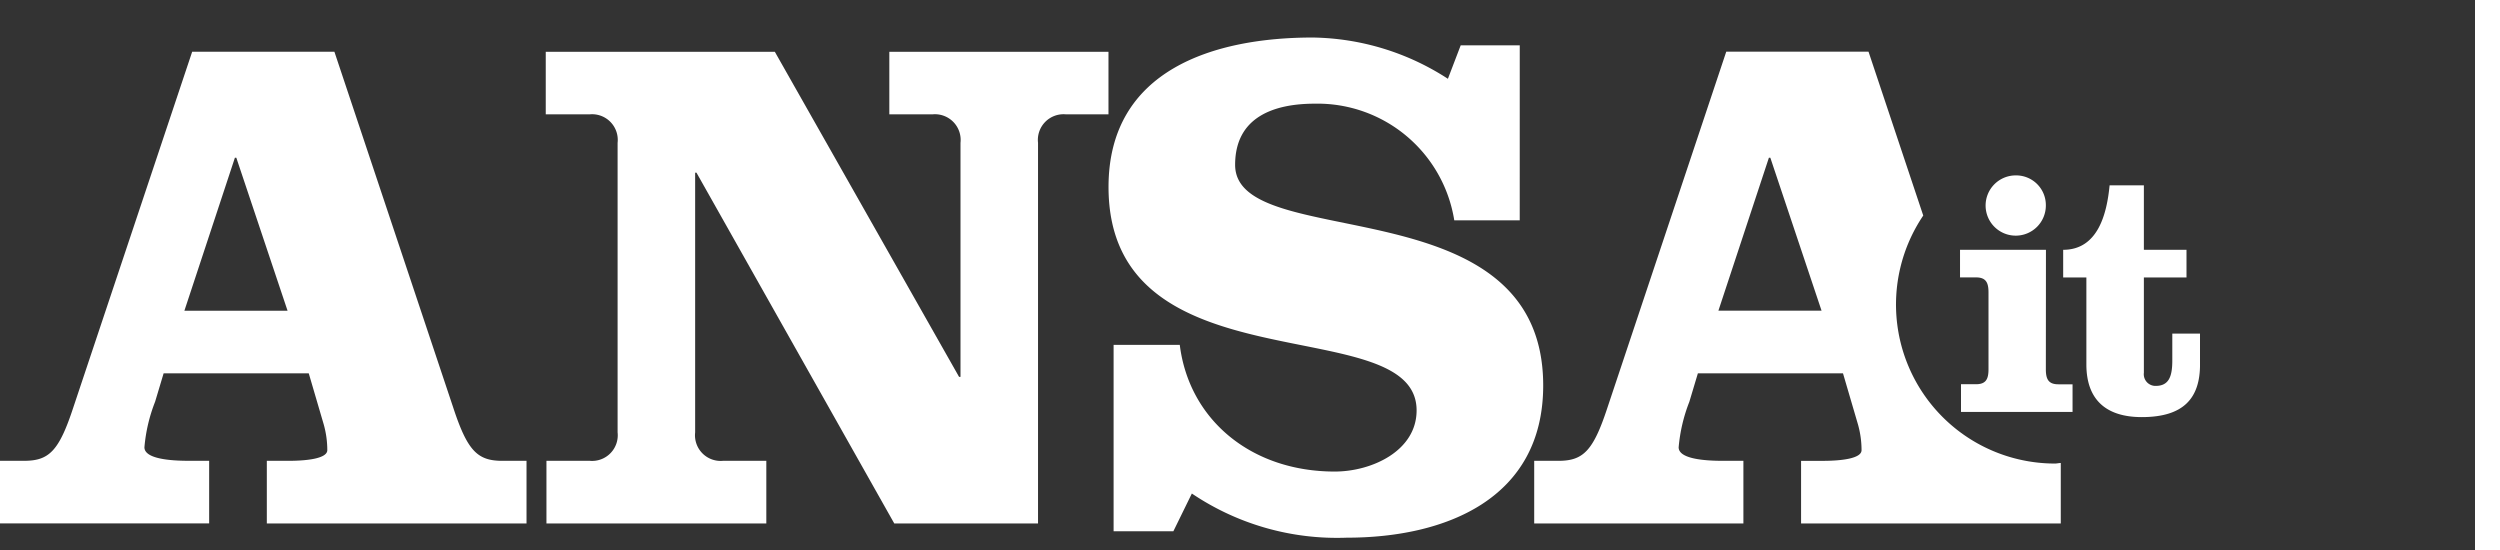 <svg xmlns="http://www.w3.org/2000/svg" xmlns:xlink="http://www.w3.org/1999/xlink" width="100" height="22" viewBox="0 0 100 22"><rect x="0" y="0" width="100" height="22" fill="#333333" stroke="none"/><defs><clipPath id="a"><rect width="88" height="20" fill="none"/></clipPath></defs><g transform="translate(-55 -8.5)"><g transform="translate(55 10)" clip-path="url(#a)"><path d="M110.989,85.08l4.752,14.231c.57,1.735.969,2.133,1.965,2.133h.968v2.505H108.286v-2.505h.854c.854,0,1.565-.114,1.565-.427a3.816,3.816,0,0,0-.142-1.026l-.6-2.047h-5.805l-.341,1.137a6.448,6.448,0,0,0-.427,1.822c0,.454,1,.54,1.764.54h.825v2.505H97.613v-2.505h.968c1,0,1.394-.4,1.964-2.133L105.3,85.08Zm-6,10.359h4.126l-2.049-6.118h-.057Z" transform="translate(-97.613 -84.511)" fill="#fff"/><path d="M132.557,98.086h.057V88.723a1.028,1.028,0,0,0-1.111-1.139h-1.736v-2.5h8.766v2.5h-1.709a1.027,1.027,0,0,0-1.109,1.139V103.95h-5.75l-7.912-14.032H122v10.389a1.026,1.026,0,0,0,1.111,1.137h1.736v2.505h-8.795v-2.505h1.736a1.026,1.026,0,0,0,1.11-1.137V88.723a1.027,1.027,0,0,0-1.11-1.139h-1.764v-2.5h9.164Z" transform="translate(-94.194 -84.511)" fill="#fff"/><path d="M151.457,91.914h-2.618a5.54,5.54,0,0,0-5.578-4.667c-1.652,0-3.188.542-3.188,2.447,0,3.586,12.323.711,12.323,8.824,0,4.553-3.927,6.089-7.854,6.089a10.378,10.378,0,0,1-6.2-1.766l-.74,1.511h-2.39V96.895h2.647c.371,2.987,2.847,5.067,6.2,5.067,1.48,0,3.273-.826,3.273-2.447,0-4.072-12.323-.77-12.323-8.937,0-4.7,4.24-5.977,8.167-5.977a10.16,10.16,0,0,1,5.408,1.651l.512-1.339h2.362Z" transform="translate(-90.668 -84.6)" fill="#fff"/><path d="M170.2,101.553a6.36,6.36,0,0,1-5.269-9.92l-2.189-6.554h-5.691L152.3,99.311c-.569,1.735-.968,2.133-1.962,2.133h-.969v2.505h8.368v-2.505h-.826c-.767,0-1.764-.085-1.764-.54a6.509,6.509,0,0,1,.428-1.822l.341-1.137h5.805l.6,2.047a3.815,3.815,0,0,1,.142,1.026c0,.313-.711.427-1.565.427h-.854v2.505h10.388v-2.42C170.351,101.532,170.28,101.553,170.2,101.553Zm-13.463-6.115,2.02-6.118h.057l2.049,6.118Z" transform="translate(-88.001 -84.511)" fill="#fff"/><g transform="translate(78.397 5.511)"><path d="M167.167,97.009c0,.389.1.6.5.6h.568v1.106h-4.462V97.606h.6c.4,0,.5-.209.5-.6V93.933c0-.389-.1-.6-.5-.6h-.639V92.229h3.437Zm0-6.556a1.205,1.205,0,1,1-1.206-1.2A1.188,1.188,0,0,1,167.167,90.453Z" transform="translate(-163.73 -89.248)" fill="#fff"/><path d="M170.441,89.586v2.58h1.705v1.106h-1.705v3.812a.467.467,0,0,0,.472.526c.526,0,.665-.374.665-1.01V95.519h1.109v1.232c0,1.359-.664,2.107-2.329,2.107-1.426,0-2.217-.692-2.217-2.107V93.272h-.928V92.166c1.386,0,1.747-1.429,1.857-2.58Z" transform="translate(-163.083 -89.185)" fill="#fff"/></g></g><line y2="22" transform="translate(154.5 8.5)" fill="none" stroke="#fff" stroke-width="1"/></g></svg>